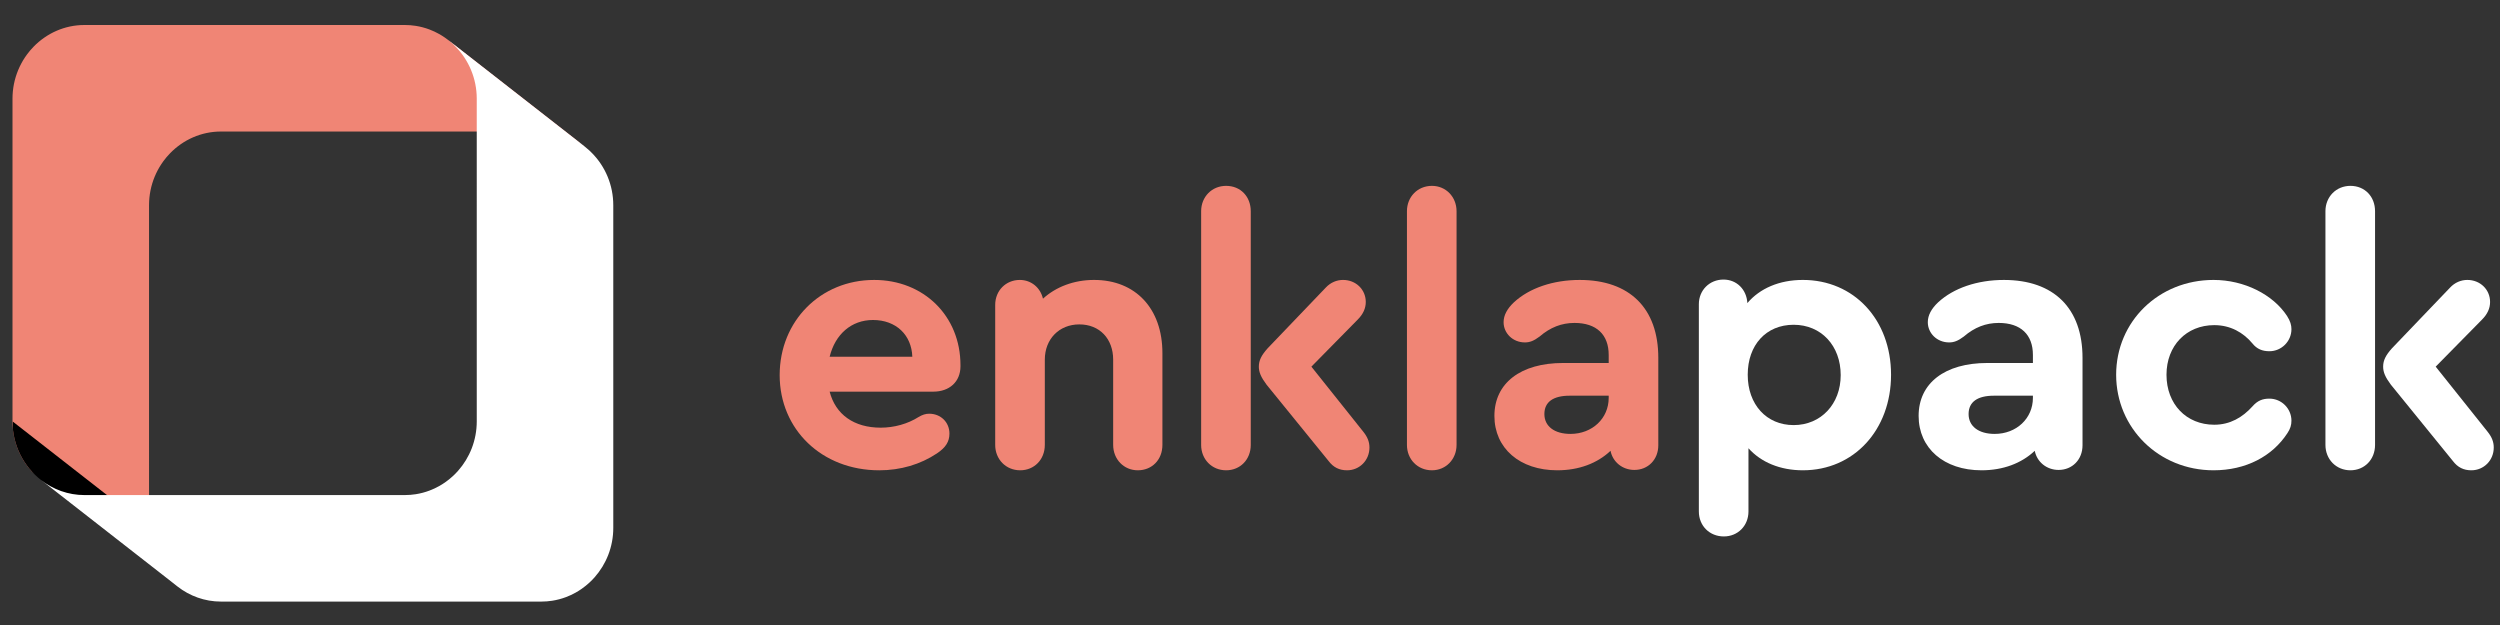<?xml version="1.0" encoding="utf-8"?>
<!-- Generator: Adobe Illustrator 27.2.0, SVG Export Plug-In . SVG Version: 6.00 Build 0)  -->
<svg version="1.1" id="Lager_1" xmlns="http://www.w3.org/2000/svg" xmlns:xlink="http://www.w3.org/1999/xlink" x="0px" y="0px"
	 viewBox="0 0 400 100" style="enable-background:new 0 0 400 100;" xml:space="preserve">
<rect x="0" y="0" width="400" height="100" fill="#333333" stroke="none"/>
<style type="text/css">
	.st0{fill:#F08575;}
	.st1{fill:#FFFFFF;}
	.st2{clip-path:url(#SVGID_00000049926124692183805820000016128184807303694737_);fill:#FFFFFF;}
	.st3{clip-path:url(#SVGID_00000049926124692183805820000016128184807303694737_);fill:#F08575;}
	.st4{clip-path:url(#SVGID_00000026161436225405738270000016572963221603250108_);}
	.st5{clip-path:url(#SVGID_00000077311109793228789820000008690658508444760991_);fill:#6363A6;}
</style>
<g>
	<path class="st0" d="M132.743,57.079h13.229c-0.117-3.469-2.587-5.88-6.291-5.88
		C136.212,51.199,133.625,53.492,132.743,57.079L132.743,57.079z M153.675,58.431
		v0.176c0,2.47-1.764,4.057-4.351,4.057h-16.581
		c0.941,3.645,3.881,5.763,8.173,5.763c2.116,0,4.292-0.588,6.056-1.705
		c0.588-0.353,1.117-0.529,1.705-0.529c1.823,0,3.234,1.352,3.234,3.175
		c0,1.293-0.588,2.234-1.999,3.175c-2.646,1.764-5.821,2.705-9.231,2.705
		c-9.172,0-15.934-6.527-15.934-15.229c0-8.643,6.527-15.229,15.111-15.229
		C147.795,44.789,153.675,50.552,153.675,58.431L153.675,58.431z"/>
	<path class="st0" d="M185.986,56.49v14.7c0,2.352-1.646,4.057-3.94,4.057
		c-2.234,0-3.939-1.764-3.939-4.057V57.549c0-3.352-2.176-5.645-5.41-5.645
		c-3.234,0-5.527,2.352-5.527,5.645v13.641c0,2.352-1.705,4.057-3.94,4.057
		c-2.293,0-3.998-1.764-3.998-4.057V48.788c0-2.293,1.705-3.998,3.94-3.998
		c1.823,0,3.293,1.235,3.704,2.999c2.058-1.881,4.939-2.999,8.173-2.999
		C181.693,44.789,185.986,49.376,185.986,56.49L185.986,56.49z"/>
	<path class="st0" d="M219.112,71.602c0,2.058-1.587,3.645-3.586,3.645
		c-1.235,0-2.176-0.47-2.94-1.47l-9.937-12.23
		c-0.882-1.176-1.235-1.999-1.235-2.881c0-1,0.412-1.822,1.411-2.94
		l9.29-9.702c0.764-0.823,1.764-1.235,2.764-1.235
		c2.058,0,3.645,1.529,3.645,3.528c0,1-0.412,1.94-1.294,2.822l-7.408,7.526
		l8.349,10.467C218.818,69.955,219.112,70.72,219.112,71.602L219.112,71.602z
		 M200.121,33.794v37.396c0,2.352-1.705,4.057-3.94,4.057
		c-2.293,0-3.998-1.764-3.998-4.057V33.794c0-2.293,1.705-4.057,3.998-4.057
		C198.475,29.737,200.121,31.442,200.121,33.794L200.121,33.794z"/>
	<path class="st0" d="M225.111,71.19V33.794c0-2.293,1.705-4.057,3.999-4.057
		c2.234,0,3.939,1.764,3.939,4.057v37.396c0,2.293-1.705,4.057-3.939,4.057
		C226.816,75.247,225.111,73.484,225.111,71.19L225.111,71.19z"/>
	<path class="st0" d="M257.391,63.664v-0.353h-6.233c-2.646,0-4.057,1-4.057,2.94
		c0,1.94,1.587,3.175,4.175,3.175C254.745,69.426,257.391,66.957,257.391,63.664
		L257.391,63.664z M265.329,57.255v13.994c0,2.293-1.647,3.94-3.822,3.94
		c-1.94,0-3.469-1.293-3.822-3.058c-2.117,1.999-5.057,3.116-8.526,3.116
		c-5.997,0-10.054-3.528-10.054-8.702c0-5.233,4.174-8.467,10.996-8.467h7.29v-1.294
		c0-3.234-1.94-5.115-5.468-5.115c-2.058,0-3.881,0.706-5.586,2.176
		c-0.941,0.706-1.587,0.941-2.352,0.941c-1.94,0-3.41-1.47-3.41-3.234
		c0-1.118,0.588-2.176,1.646-3.175c2.47-2.293,6.292-3.587,10.525-3.587
		C260.743,44.789,265.329,49.317,265.329,57.255L265.329,57.255z"/>
	<path class="st1" d="M294.512,60.018c0-4.704-3.116-8.055-7.526-8.055
		c-4.41,0-7.35,3.234-7.35,7.997c0,4.763,2.999,8.055,7.35,8.055
		S294.512,64.664,294.512,60.018L294.512,60.018z M302.568,59.96
		c0,8.82-5.938,15.287-14.112,15.287c-3.645,0-6.703-1.293-8.702-3.528v10.113
		c0,2.293-1.705,3.998-3.939,3.998c-2.293,0-3.999-1.705-3.999-3.998V48.67
		c0-2.234,1.705-3.94,3.94-3.94c2.117,0,3.704,1.588,3.822,3.763
		c1.999-2.352,5.115-3.704,8.878-3.704C296.629,44.789,302.568,51.14,302.568,59.96
		L302.568,59.96z"/>
	<path class="st1" d="M325.265,63.664v-0.353h-6.233c-2.646,0-4.057,1-4.057,2.94
		c0,1.94,1.587,3.175,4.174,3.175C322.619,69.426,325.265,66.957,325.265,63.664
		L325.265,63.664z M333.203,57.255v13.994c0,2.293-1.647,3.94-3.822,3.94
		c-1.94,0-3.469-1.293-3.822-3.058c-2.117,1.999-5.057,3.116-8.526,3.116
		c-5.997,0-10.054-3.528-10.054-8.702c0-5.233,4.174-8.467,10.995-8.467h7.291
		v-1.294c0-3.234-1.94-5.115-5.468-5.115c-2.058,0-3.881,0.706-5.586,2.176
		c-0.941,0.706-1.588,0.941-2.352,0.941c-1.94,0-3.41-1.47-3.41-3.234
		c0-1.118,0.588-2.176,1.646-3.175c2.47-2.293,6.292-3.587,10.525-3.587
		C328.616,44.789,333.203,49.317,333.203,57.255L333.203,57.255z"/>
	<path class="st1" d="M338.584,59.96c0-8.526,6.821-15.17,15.582-15.17
		c4.939,0,9.525,2.352,11.759,5.762c0.529,0.823,0.706,1.47,0.706,2.117
		c0,1.94-1.588,3.528-3.528,3.528c-1.117,0-1.999-0.352-2.705-1.235
		c-1.47-1.764-3.528-2.94-6.115-2.94c-4.469,0-7.644,3.293-7.644,7.938
		c0,4.704,3.175,7.997,7.644,7.997c2.528,0,4.528-1.176,6.115-2.94
		c0.823-0.941,1.647-1.235,2.705-1.235c1.941,0,3.528,1.587,3.528,3.528
		c0,0.706-0.177,1.294-0.647,1.999c-2.411,3.704-6.644,5.938-11.818,5.938
		C345.405,75.247,338.584,68.485,338.584,59.96L338.584,59.96z"/>
	<g>
		<defs>
			<rect id="SVGID_1_" x="2.052" y="4" width="396.948" height="92.255"/>
		</defs>
		<clipPath id="SVGID_00000015327282531698255410000001379776417247489440_">
			<use xlink:href="#SVGID_1_"  style="overflow:visible;"/>
		</clipPath>
		<path style="clip-path:url(#SVGID_00000015327282531698255410000001379776417247489440_);fill:#FFFFFF;" d="
			M399,71.602c0,2.058-1.587,3.645-3.587,3.645
			c-1.235,0-2.176-0.47-2.939-1.47l-9.937-12.23
			c-0.883-1.176-1.235-1.999-1.235-2.881c0-1,0.412-1.822,1.411-2.94
			l9.29-9.702c0.764-0.823,1.764-1.235,2.764-1.235
			c2.058,0,3.645,1.529,3.645,3.528c0,1-0.411,1.94-1.294,2.822l-7.408,7.526
			l8.349,10.467C398.706,69.955,399,70.72,399,71.602L399,71.602z
			 M380.008,33.794v37.396c0,2.352-1.705,4.057-3.939,4.057
			c-2.293,0-3.999-1.764-3.999-4.057V33.794c0-2.293,1.705-4.057,3.999-4.057
			C378.362,29.737,380.008,31.442,380.008,33.794L380.008,33.794z"/>
		<path style="clip-path:url(#SVGID_00000015327282531698255410000001379776417247489440_);fill:#F08575;" d="
			M91.721,22.013l-2.847-2.221c-0.341-0.266-0.684-0.533-1.03-0.803l-5.978-4.664
			c-0.383-0.299-0.765-0.597-1.146-0.894l-2.316-1.807
			c-0.05-0.039-0.099-0.077-0.149-0.116l-4.679-3.65
			c-0.634-0.494-1.258-0.981-1.858-1.449c-0.171-0.134-0.347-0.263-0.525-0.386
			c-0.307-0.213-0.623-0.41-0.949-0.592C69.755,5.155,69.245,4.918,68.716,4.719
			c-0.704-0.266-1.44-0.462-2.2-0.582c-0.57-0.09-1.153-0.137-1.747-0.137
			H13.513c-3.167,0-6.045,1.326-8.132,3.464c-0.391,0.401-0.755,0.83-1.087,1.284
			c-0.111,0.151-0.218,0.306-0.322,0.463c-0.207,0.314-0.401,0.638-0.578,0.973
			c-0.178,0.334-0.34,0.678-0.486,1.03C2.324,12.624,2,14.172,2,15.794
			l0.001,51.624c0,3.083,1.169,5.898,3.076,8.004l21.845,17.043
			c-1.906-2.106-3.076-4.922-3.076-8.004l-0.001-51.624
			c-0-1.622,0.324-3.17,0.908-4.58c0.146-0.352,0.309-0.696,0.486-1.03
			c0.178-0.334,0.371-0.659,0.578-0.972c0.104-0.157,0.211-0.311,0.322-0.463
			c0.332-0.454,0.696-0.884,1.087-1.284c2.087-2.137,4.965-3.464,8.132-3.464
			h51.256c0.594,0,1.177,0.047,1.747,0.137c0.76,0.12,1.496,0.316,2.2,0.582
			c0.528,0.199,1.038,0.437,1.527,0.71c0.326,0.182,0.643,0.38,0.949,0.592
			c0.179,0.124,0.354,0.253,0.525,0.386C92.968,22.986,92.349,22.503,91.721,22.013
			L91.721,22.013z"/>
	</g>
	<g>
		<defs>
			<path id="SVGID_00000054229185819713546410000008941392474556835975_" d="M6.562,76.803
				c-2.767-2.159-4.561-5.567-4.561-9.386L23.846,84.461
				c0,3.818,1.794,7.227,4.561,9.386C21.854,88.734,13.116,81.916,6.562,76.803
				L6.562,76.803z"/>
		</defs>
		<defs>
			
				<rect id="SVGID_00000091697244999678603390000016534316240974365607_" x="2.052" y="4" width="396.948" height="92.255"/>
		</defs>
		<clipPath id="SVGID_00000018940084754477264550000014736534904662117546_">
			<use xlink:href="#SVGID_00000054229185819713546410000008941392474556835975_"  style="overflow:visible;"/>
		</clipPath>
		
			<clipPath id="SVGID_00000075875288942158479730000008621147581576015275_" style="clip-path:url(#SVGID_00000018940084754477264550000014736534904662117546_);">
			<use xlink:href="#SVGID_00000091697244999678603390000016534316240974365607_"  style="overflow:visible;"/>
		</clipPath>
		<path style="clip-path:url(#SVGID_00000075875288942158479730000008621147581576015275_);fill:#6363A6;" d="M6.562,76.803
			l21.845,17.043c-0.533-0.416-1.03-0.878-1.485-1.381L5.077,75.422
			C5.532,75.925,6.029,76.387,6.562,76.803"/>
	</g>
	<path class="st1" d="M97.216,28.257c-0.146-0.352-0.308-0.696-0.486-1.03
		c-0.178-0.334-0.371-0.659-0.579-0.972c-0.104-0.157-0.211-0.311-0.321-0.463
		c-0.131-0.178-0.267-0.352-0.408-0.522c-0.047-0.057-0.096-0.111-0.144-0.167
		c-0.076-0.088-0.15-0.178-0.228-0.264c-0.037-0.041-0.074-0.081-0.111-0.121
		c-0.192-0.207-0.389-0.409-0.596-0.601c-0.25-0.233-0.511-0.455-0.78-0.665
		L71.718,6.407c0.269,0.21,0.529,0.432,0.78,0.665
		c0.206,0.192,0.403,0.394,0.596,0.601c0.117,0.125,0.228,0.255,0.339,0.385
		c0.048,0.056,0.098,0.111,0.145,0.168c0.141,0.17,0.277,0.343,0.408,0.522
		c0.11,0.151,0.218,0.306,0.321,0.463c0.208,0.314,0.401,0.638,0.578,0.973
		c0.178,0.334,0.34,0.678,0.486,1.03c0.585,1.41,0.908,2.958,0.908,4.58
		l0.001,51.624c0,3.042-1.138,5.823-2.999,7.92
		c-0.248,0.28-0.509,0.547-0.782,0.801c-0.409,0.382-0.845,0.733-1.305,1.052
		c-0.306,0.212-0.623,0.41-0.949,0.592c-0.489,0.273-1,0.511-1.528,0.71
		c-0.704,0.265-1.44,0.462-2.2,0.582c-0.57,0.09-1.154,0.136-1.747,0.136
		H13.515c-1.303,0-2.558-0.224-3.728-0.638c-1.171-0.414-2.257-1.016-3.225-1.771
		l0,0c-0,0-0-0-0-0l21.845,17.043
		c1.935,1.51,4.346,2.408,6.953,2.408h51.256c0.593,0,1.177-0.047,1.747-0.137
		c0.76-0.12,1.496-0.316,2.2-0.582c0.528-0.199,1.038-0.437,1.528-0.71
		c0.326-0.182,0.643-0.38,0.949-0.592c0.459-0.319,0.896-0.671,1.305-1.052
		c0.273-0.254,0.534-0.522,0.782-0.801c1.861-2.097,2.999-4.879,2.999-7.92
		l-0.001-51.624C98.125,31.215,97.801,29.667,97.216,28.257L97.216,28.257z"/>
</g>
</svg>
